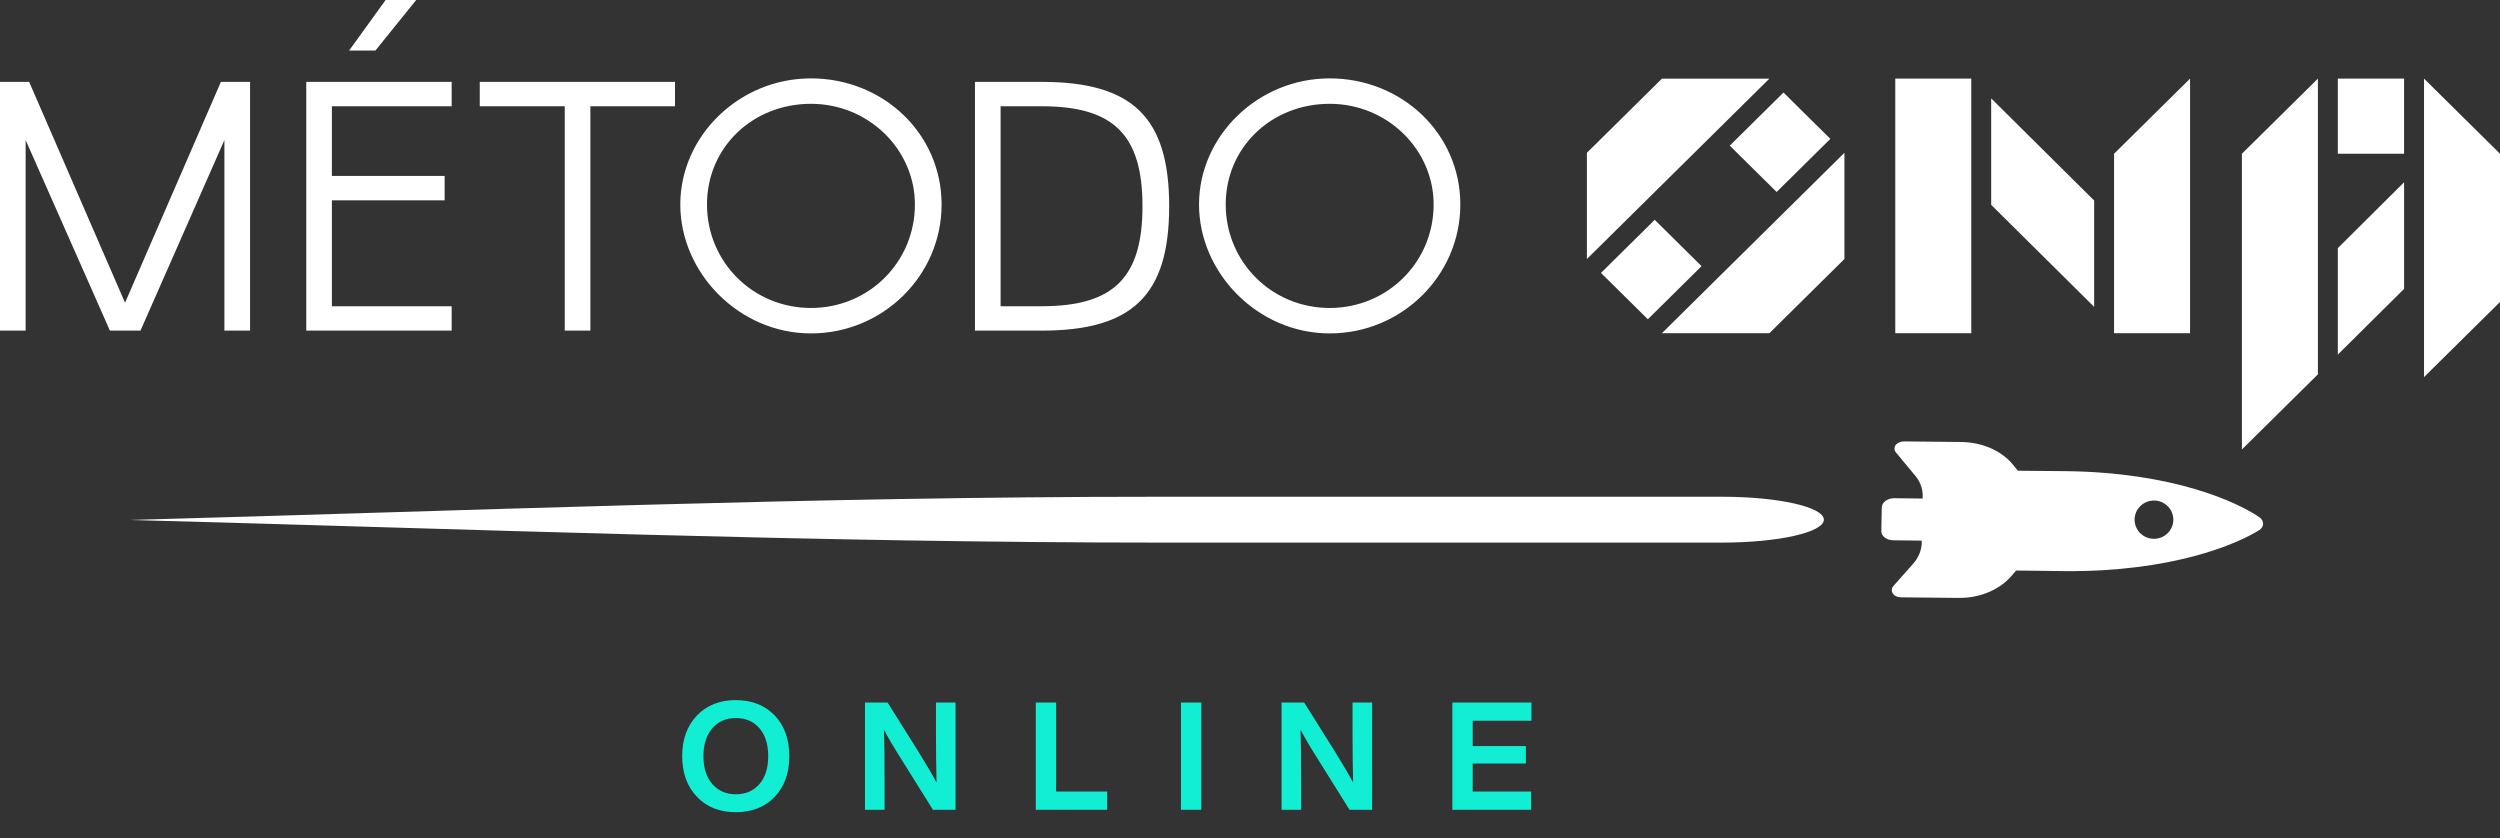<svg xmlns="http://www.w3.org/2000/svg" width="531" height="178" viewBox="0 0 531 178" fill="none"><rect x="0" y="0" width="531" height="178" fill="#333333" stroke="none"/><g clip-path="url(#clip0_857_290)"><path fill-rule="evenodd" clip-rule="evenodd" d="M510.63 38.709L510.146 39.19L496.553 52.704V75.317L510.63 61.352V38.709Z" fill="white"></path><path fill-rule="evenodd" clip-rule="evenodd" d="M422.928 20.897L444.797 42.591V65.179L422.928 43.507V20.894V20.897ZM418.697 16.7H402.558V70.77H418.697V16.7ZM465.166 16.7L449.027 32.652V46.788V70.77H465.166V16.7Z" fill="white"></path><path fill-rule="evenodd" clip-rule="evenodd" d="M350.002 67.81L340.048 57.971L351.46 46.692L361.414 56.531L350.002 67.81ZM352.997 16.7L337.057 32.455V55.015L337.639 54.44L338.201 53.883L356.437 35.859L374.672 17.834L375.235 17.278L375.817 16.703H352.993L352.997 16.7ZM388.765 29.495L377.354 40.775L367.4 30.936L378.811 19.656L388.765 29.495ZM365.376 58.528L365.151 58.75L364.921 58.978L364.408 59.484L352.99 70.77H375.82L383.788 62.891L391.757 55.015V32.452L380.339 43.738L379.194 44.87L367.011 56.912L366.451 57.465L365.831 58.078L365.553 58.353L365.815 58.09L366.242 57.668L366.65 57.265L367.008 56.912L365.55 58.353L365.373 58.528H365.376ZM367.042 56.877L367.412 56.512L367.76 56.168L368.083 55.849L368.38 55.555L368.652 55.287L368.895 55.046L369.107 54.837L369.287 54.658L369.433 54.515L369.543 54.405L369.616 54.333L369.651 54.299L369.645 54.305L369.597 54.352L369.506 54.443L369.37 54.577L369.186 54.758L368.955 54.987L368.674 55.265L368.339 55.596L367.95 55.98L367.507 56.418L367.008 56.912L367.039 56.881L367.042 56.877Z" fill="white"></path><path fill-rule="evenodd" clip-rule="evenodd" d="M496.553 32.652H510.627V16.7H496.553V32.652ZM514.861 80.094L531 64.141V32.652L514.861 16.7C514.861 37.831 514.861 58.962 514.861 80.094Z" fill="white"></path><path fill-rule="evenodd" clip-rule="evenodd" d="M492.322 16.703L476.183 32.652V95.464L492.322 79.512V16.703Z" fill="white"></path><path fill-rule="evenodd" clip-rule="evenodd" d="M47.668 70.223H53.113V17.39H46.921L26.558 64.303L6.191 17.39H0V70.223H5.445V29.748L23.348 70.226H29.837L47.664 29.748V70.226L47.668 70.223ZM79.743 10.73L88.398 0H81.909L74.153 10.73H79.746H79.743ZM65.049 70.223H95.933V65.044H70.494V42.55H94.44V37.371H70.494V22.572H95.933V17.393H65.049V70.226V70.223ZM119.952 70.223H125.397V22.569H143.376V17.39H101.9V22.569H119.952V70.223ZM172.245 16.649C156.954 16.649 144.495 28.932 144.495 43.438C144.495 57.943 156.954 70.817 172.245 70.817C187.537 70.817 199.995 58.534 199.995 43.438C199.995 28.342 187.537 16.649 172.245 16.649ZM172.245 65.413C159.936 65.413 150.165 55.646 150.165 43.434C150.165 31.223 159.936 22.05 172.245 22.05C184.555 22.05 194.326 31.817 194.326 43.434C194.326 55.643 184.555 65.413 172.245 65.413ZM207.081 70.223H221.254C240.574 70.223 248.333 62.675 248.333 43.806C248.333 24.938 240.577 17.39 221.254 17.39H207.081V70.223ZM212.526 65.044V22.569H221.254C236.545 22.569 242.664 28.636 242.664 43.806C242.664 58.977 236.545 65.044 221.254 65.044H212.526ZM282.423 16.649C267.132 16.649 254.673 28.932 254.673 43.438C254.673 57.943 267.132 70.817 282.423 70.817C297.715 70.817 310.173 58.534 310.173 43.438C310.173 28.342 297.715 16.649 282.423 16.649ZM282.423 65.413C270.113 65.413 260.343 55.646 260.343 43.434C260.343 31.223 270.113 22.05 282.423 22.05C294.733 22.05 304.504 31.817 304.504 43.434C304.504 55.643 294.73 65.413 282.423 65.413Z" fill="white"></path><path fill-rule="evenodd" clip-rule="evenodd" d="M246.272 115.248H365.781C377.714 115.248 387.387 113.069 387.387 110.378C387.387 107.687 377.714 105.509 365.781 105.509H245.197C172.736 105.509 100.107 108.462 27.649 110.441C100.477 112.379 173.441 115.248 246.272 115.248Z" fill="white"></path><path fill-rule="evenodd" clip-rule="evenodd" d="M428.234 121.177L438.394 121.302C461.16 121.527 475.06 115.632 479.86 112.594C480.376 112.25 480.702 111.794 480.673 111.244C480.683 110.744 480.426 110.244 479.917 109.878C475.225 106.64 461.635 100.346 438.827 100.074L428.604 99.983L427.39 98.505C424.98 95.682 420.961 93.929 416.528 93.876L404.364 93.757C403.652 93.782 402.988 94.063 402.603 94.551C402.318 95.054 402.286 95.635 402.713 96.117L406.659 100.88C407.851 102.227 408.399 103.774 408.386 105.406L408.373 105.906L408.269 105.89L402.267 105.821C400.911 105.834 399.731 106.671 399.69 107.753L399.592 112.76C399.548 113.844 400.69 114.723 402.09 114.757L408.092 114.826L408.155 114.795L408.18 115.345C408.127 116.929 407.485 118.473 406.293 119.811L402.131 124.493C401.739 124.984 401.711 125.568 402.03 126.034C402.331 126.581 403.026 126.846 403.779 126.871L415.946 126.993C420.316 127.078 424.405 125.402 426.969 122.627L428.24 121.174L428.234 121.177ZM457.502 106.312C459.772 106.312 461.616 108.134 461.616 110.378C461.616 112.622 459.772 114.445 457.502 114.445C455.231 114.445 453.388 112.622 453.388 110.378C453.388 108.134 455.231 106.312 457.502 106.312Z" fill="white"></path></g><path d="M164.544 169.248C162.453 171.424 159.701 172.512 156.288 172.512C152.875 172.512 150.123 171.424 148.032 169.248C145.941 167.051 144.896 164.171 144.896 160.608C144.896 157.045 145.941 154.165 148.032 151.968C150.123 149.792 152.875 148.704 156.288 148.704C159.701 148.704 162.453 149.792 164.544 151.968C166.613 154.123 167.648 157.003 167.648 160.608C167.648 164.213 166.613 167.093 164.544 169.248ZM149.408 160.608C149.408 163.104 150.037 165.077 151.296 166.528C152.555 167.979 154.219 168.704 156.288 168.704C158.379 168.704 160.053 167.979 161.312 166.528C162.549 165.099 163.168 163.125 163.168 160.608C163.168 158.091 162.549 156.117 161.312 154.688C160.053 153.237 158.379 152.512 156.288 152.512C154.219 152.512 152.555 153.237 151.296 154.688C150.037 156.139 149.408 158.112 149.408 160.608ZM198.797 155.168V149.216H202.957V172H198.157L191.821 161.856C190.093 159.147 188.738 156.864 187.757 155.008C187.842 157.397 187.885 161.077 187.885 166.048V172H183.725V149.216H188.525L194.893 159.36C196.791 162.432 198.135 164.715 198.925 166.208C198.839 163.029 198.797 159.349 198.797 155.168ZM224.32 149.216V168.128H235.168V172H220V149.216H224.32ZM255.157 172H250.837V149.216H255.157V172ZM287.278 155.168V149.216H291.438V172H286.638L280.302 161.856C278.574 159.147 277.219 156.864 276.238 155.008C276.323 157.397 276.366 161.077 276.366 166.048V172H272.206V149.216H277.006L283.374 159.36C285.273 162.432 286.617 164.715 287.406 166.208C287.321 163.029 287.278 159.349 287.278 155.168ZM325.281 149.216V153.088H312.801V158.464H324.097V162.176H312.801V168.128H325.217V172H308.481V149.216H325.281Z" fill="#11EED3"></path><defs><clipPath id="clip0_857_290"><rect width="531" height="127" fill="white"></rect></clipPath></defs></svg>